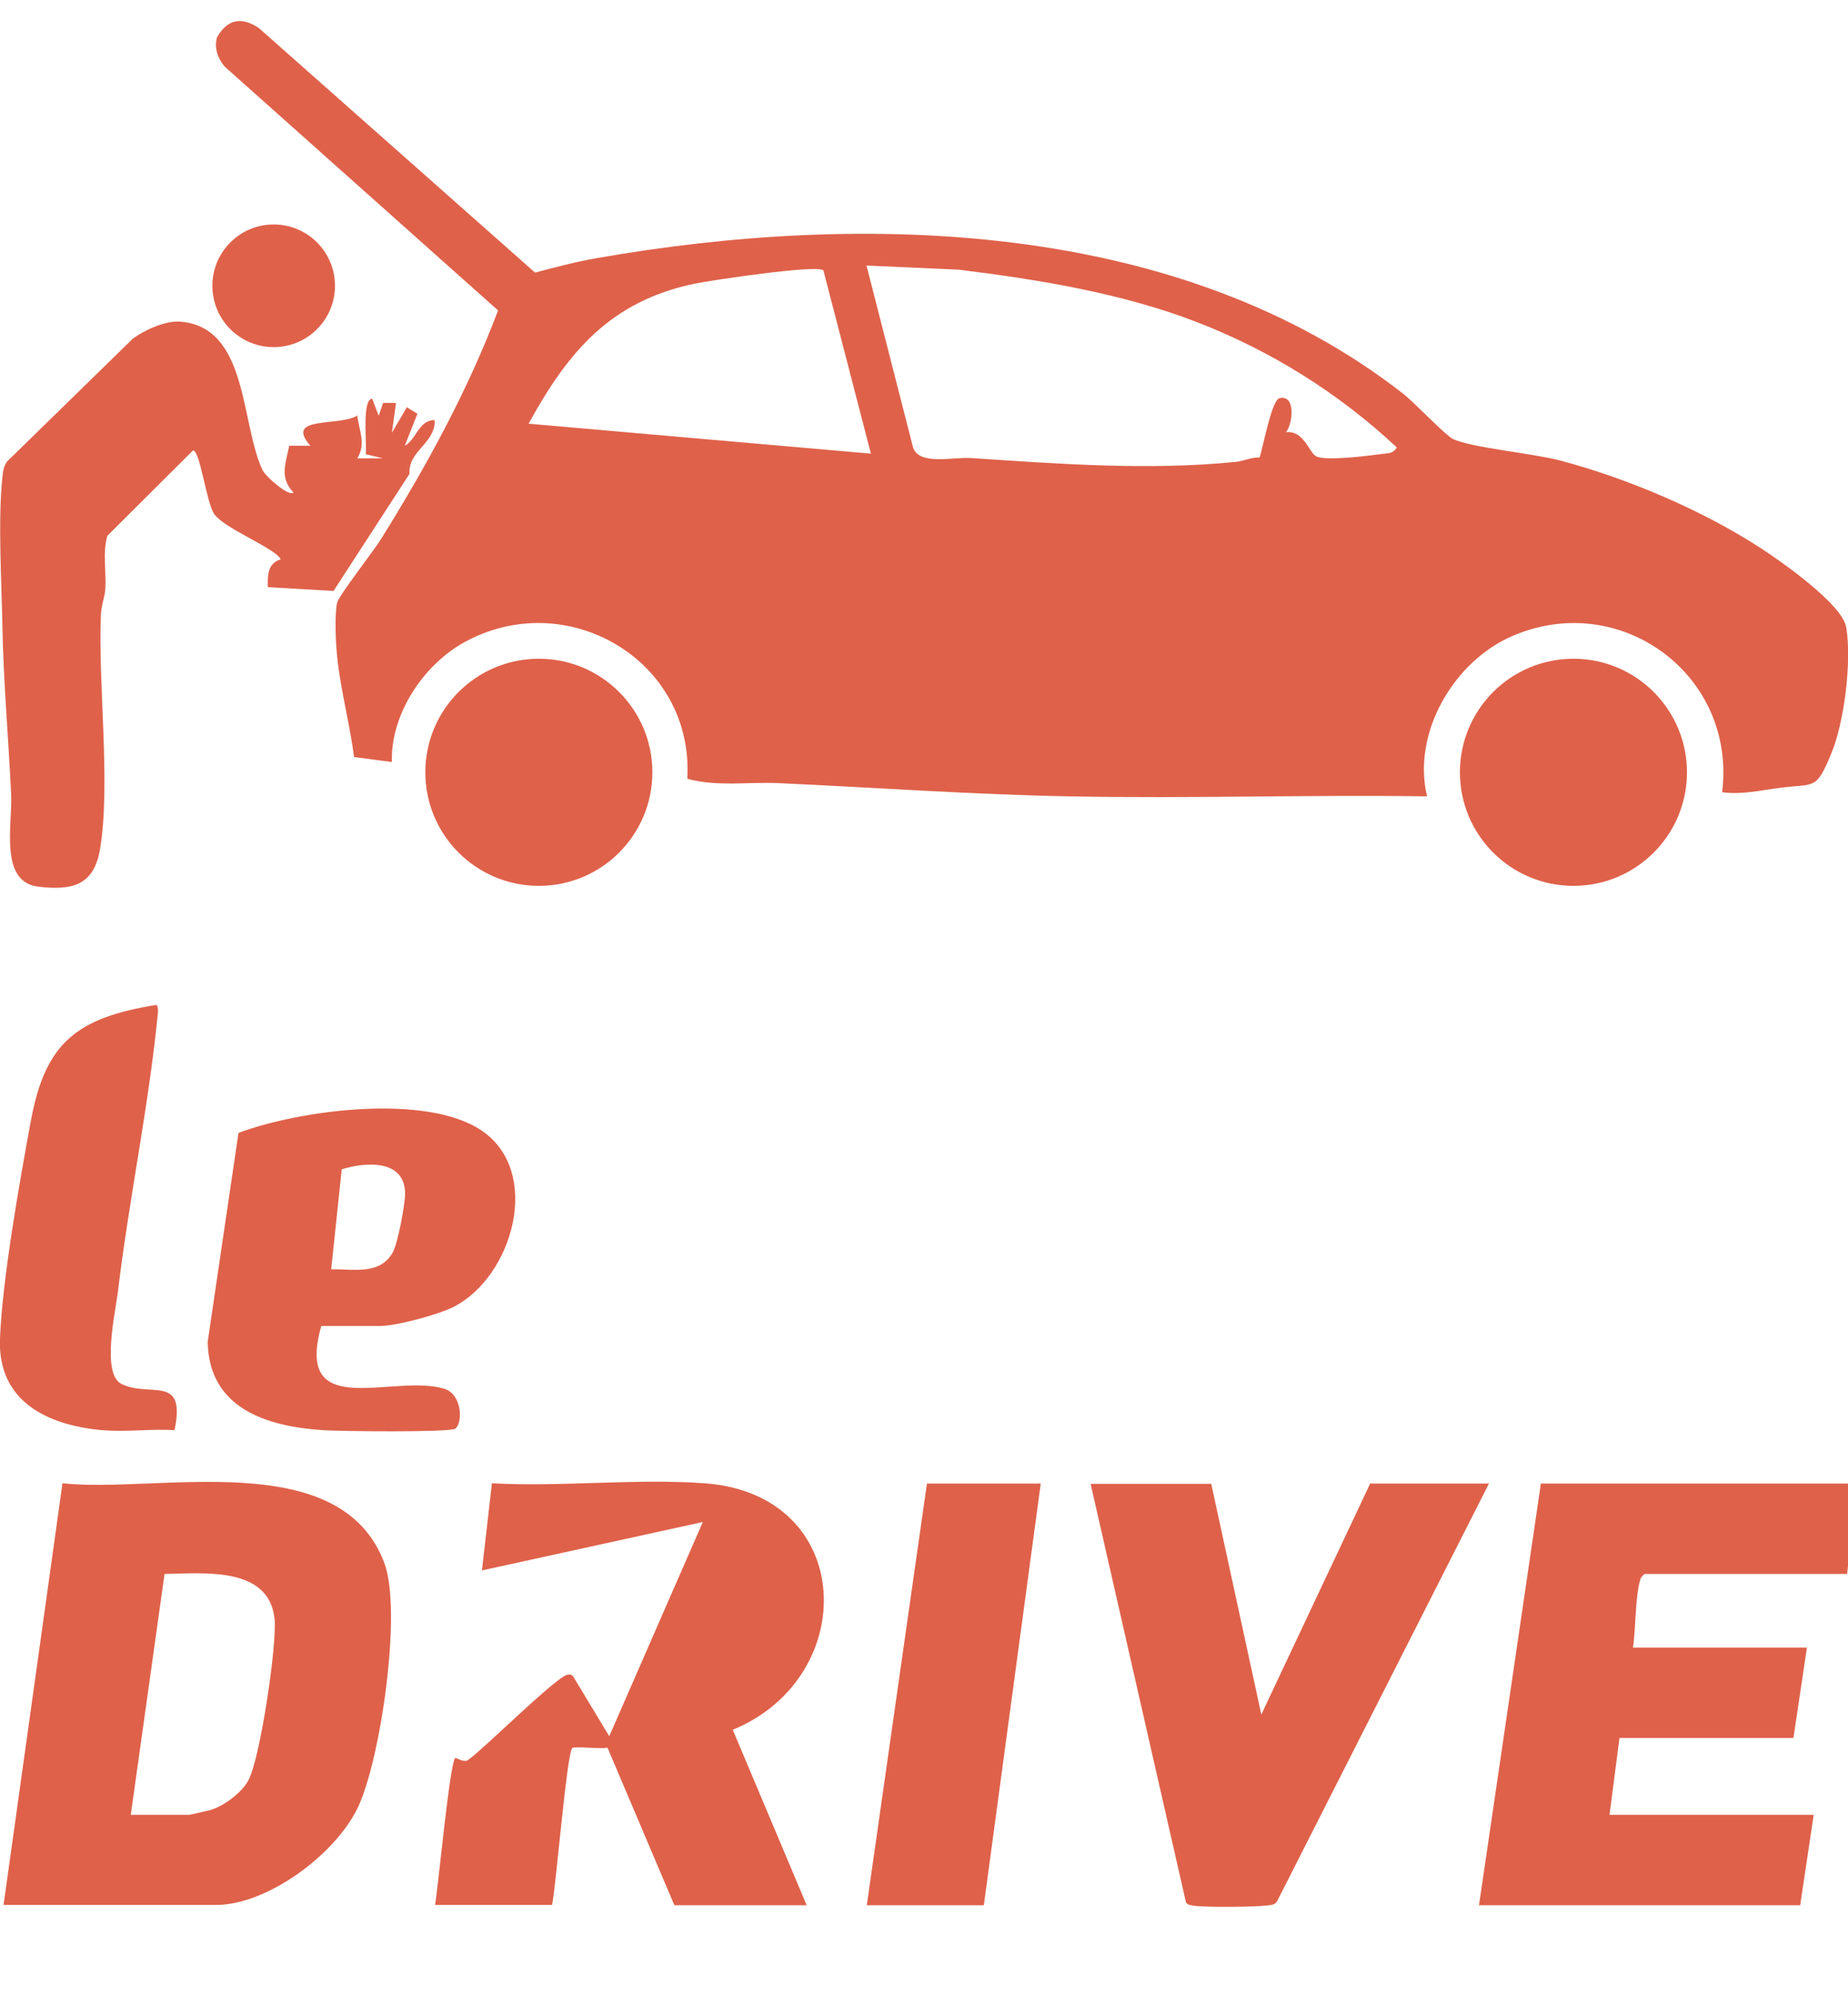 <?xml version="1.0" encoding="UTF-8"?>
<svg id="Calque_1" data-name="Calque 1" xmlns="http://www.w3.org/2000/svg" viewBox="0 0 63 68">
  <defs>
    <style>
      .cls-1 {
        fill: #df614a;
      }
    </style>
  </defs>
  <g>
    <path class="cls-1" d="M58.71,26.99c.49-3.98-3.46-6.9-7.14-5.32-2.01.86-3.44,3.31-2.92,5.47-4.06-.06-8.13.08-12.18,0-3.29-.06-6.63-.3-9.91-.45-1.04-.05-2.11.13-3.13-.15.24-4.04-4.13-6.6-7.64-4.63-1.38.78-2.48,2.45-2.43,4.06l-1.29-.17c-.15-1.19-.52-2.51-.6-3.7-.03-.36-.06-1.28.03-1.58.08-.26,1.23-1.73,1.49-2.15,1.55-2.49,2.95-5.04,3.99-7.79L7.66,2.27c-.23-.27-.37-.64-.26-1,.35-.62.84-.71,1.43-.31l9.41,8.33c.69-.18,1.39-.37,2.09-.49,9.12-1.6,19.92-1.31,27.52,4.63.38.3,1.42,1.4,1.68,1.53.63.3,2.73.49,3.64.73,2.31.61,4.9,1.71,6.9,3.02.7.46,2.74,1.89,2.87,2.67.19,1.14-.06,3.22-.51,4.3-.53,1.28-.56,1.01-1.75,1.17-.66.08-1.27.24-1.97.15ZM43.83,14.73c.61-.07.78.65,1.02.81.29.19,1.81-.01,2.27-.07.22-.03.36,0,.5-.22-1.98-1.85-4.28-3.29-6.81-4.27s-5.37-1.45-8.13-1.79l-3.14-.14,1.59,6.21c.22.61,1.36.31,1.98.35,2.99.2,6.04.43,9.03.13.26-.03.53-.16.8-.15.12-.34.41-1.96.68-2.02.56-.13.46.87.22,1.16ZM28.06,9.21c-.27-.19-3.8.34-4.39.46-2.86.6-4.3,2.31-5.65,4.77l11.67,1.02-1.62-6.25Z"/>
    <circle class="cls-1" cx="18.37" cy="26.32" r="3.87"/>
    <circle class="cls-1" cx="53.64" cy="26.32" r="3.87"/>
    <path class="cls-1" d="M10,16.78c-.48-.51-.26-.98-.14-1.59h.72c-.91-1.04,1.01-.64,1.6-1.03.06.52.31.96,0,1.46h.87s-.58-.14-.58-.14c.04-.32-.14-1.89.22-1.89l.22.58.15-.44h.44s-.14,1.02-.14,1.02l.51-.87.36.22-.43,1.09c.39-.2.48-.89,1.02-.87.02.8-.92,1.05-.86,1.83l-2.59,3.99-2.24-.13c-.01-.42,0-.81.44-.95-.19-.38-1.89-1.03-2.26-1.53-.27-.37-.49-2.19-.73-2.18l-2.92,2.91c-.17.59-.03,1.22-.07,1.82-.02.29-.14.55-.15.87-.1,2.38.34,5.79-.03,7.99-.21,1.24-.95,1.41-2.09,1.28-1.36-.15-.89-2.12-.94-3.15-.09-1.91-.27-3.91-.3-5.82-.03-1.48-.15-3.56,0-4.97.02-.2.04-.39.17-.56l4.28-4.18c.39-.29,1.1-.61,1.59-.58,2.35.16,2.07,3.45,2.83,5.06.11.23.9.91,1.05.77Z"/>
    <circle class="cls-1" cx="9.33" cy="9.74" r="2.09"/>
  </g>
  <g>
    <path class="cls-1" d="M63.31,50.56l-.34,3.08h-6.9c-.07.05-.13.11-.15.19-.18.59-.15,1.67-.25,2.32h5.93l-.46,3.08h-5.93l-.34,2.62h6.96l-.46,3.08h-10.95l2.11-14.37h10.78Z"/>
    <path class="cls-1" d="M41.29,50.56l1.71,7.87,3.71-7.87h4.05l-7.2,14.19c-.08.18-.22.17-.38.19-.43.05-2.14.07-2.52,0-.09-.02-.18-.02-.23-.11l-3.25-14.26h4.11Z"/>
    <polygon class="cls-1" points="35.48 50.56 33.54 64.93 29.55 64.93 31.6 50.56 35.48 50.56"/>
    <path class="cls-1" d="M14.83,64.93c.11-.61.5-4.85.69-5.02.02-.02.32.19.45.06.54-.38,3.01-2.85,3.39-2.9.16-.02.18.07.25.18l1.16,1.92,3.19-7.3-7.53,1.65.34-2.97c2.36.13,4.91-.17,7.25,0,5.18.38,5.31,6.62.96,8.4l2.52,5.98h-4.51l-2.28-5.37c-.21.05-1.13-.05-1.2.01-.19.19-.55,4.7-.69,5.35h-3.99Z"/>
    <path class="cls-1" d="M10.95,45.2c-.92,3.28,2.46,1.6,4.2,2.13.61.19.63,1.17.37,1.36-.19.13-3.99.09-4.52.05-1.93-.13-3.88-.75-3.92-3.01l1.05-7.12c2.07-.78,6.4-1.36,8.29-.08,2.08,1.41,1.06,4.97-.94,6-.52.27-1.97.66-2.53.66h-2ZM11.29,43.26c.75-.02,1.66.21,2.1-.58.17-.3.42-1.63.42-1.99,0-1.18-1.32-1.1-2.16-.84l-.36,3.41Z"/>
    <path class="cls-1" d="M3.48,48.74c-1.88-.17-3.57-.99-3.48-3.13.08-2.02.67-5.34,1.05-7.4.49-2.68,1.57-3.52,4.26-3.96.11,0,.07.29.06.4-.31,3.1-.98,6.27-1.35,9.37-.09.72-.57,2.82.13,3.15.98.47,2.2-.35,1.8,1.57-.79-.05-1.67.07-2.45,0Z"/>
    <path class="cls-1" d="M.12,64.93l2.01-14.38c3.26.35,9.46-1.29,10.97,2.71.62,1.63-.13,6.78-.92,8.38s-3.09,3.28-4.81,3.28H.12ZM4.45,61.85h2s.65-.14.74-.17c.45-.14,1.05-.58,1.28-1.01.4-.74.98-4.63.89-5.5-.19-1.8-2.42-1.55-3.75-1.53l-1.15,8.2Z"/>
  </g>
</svg>